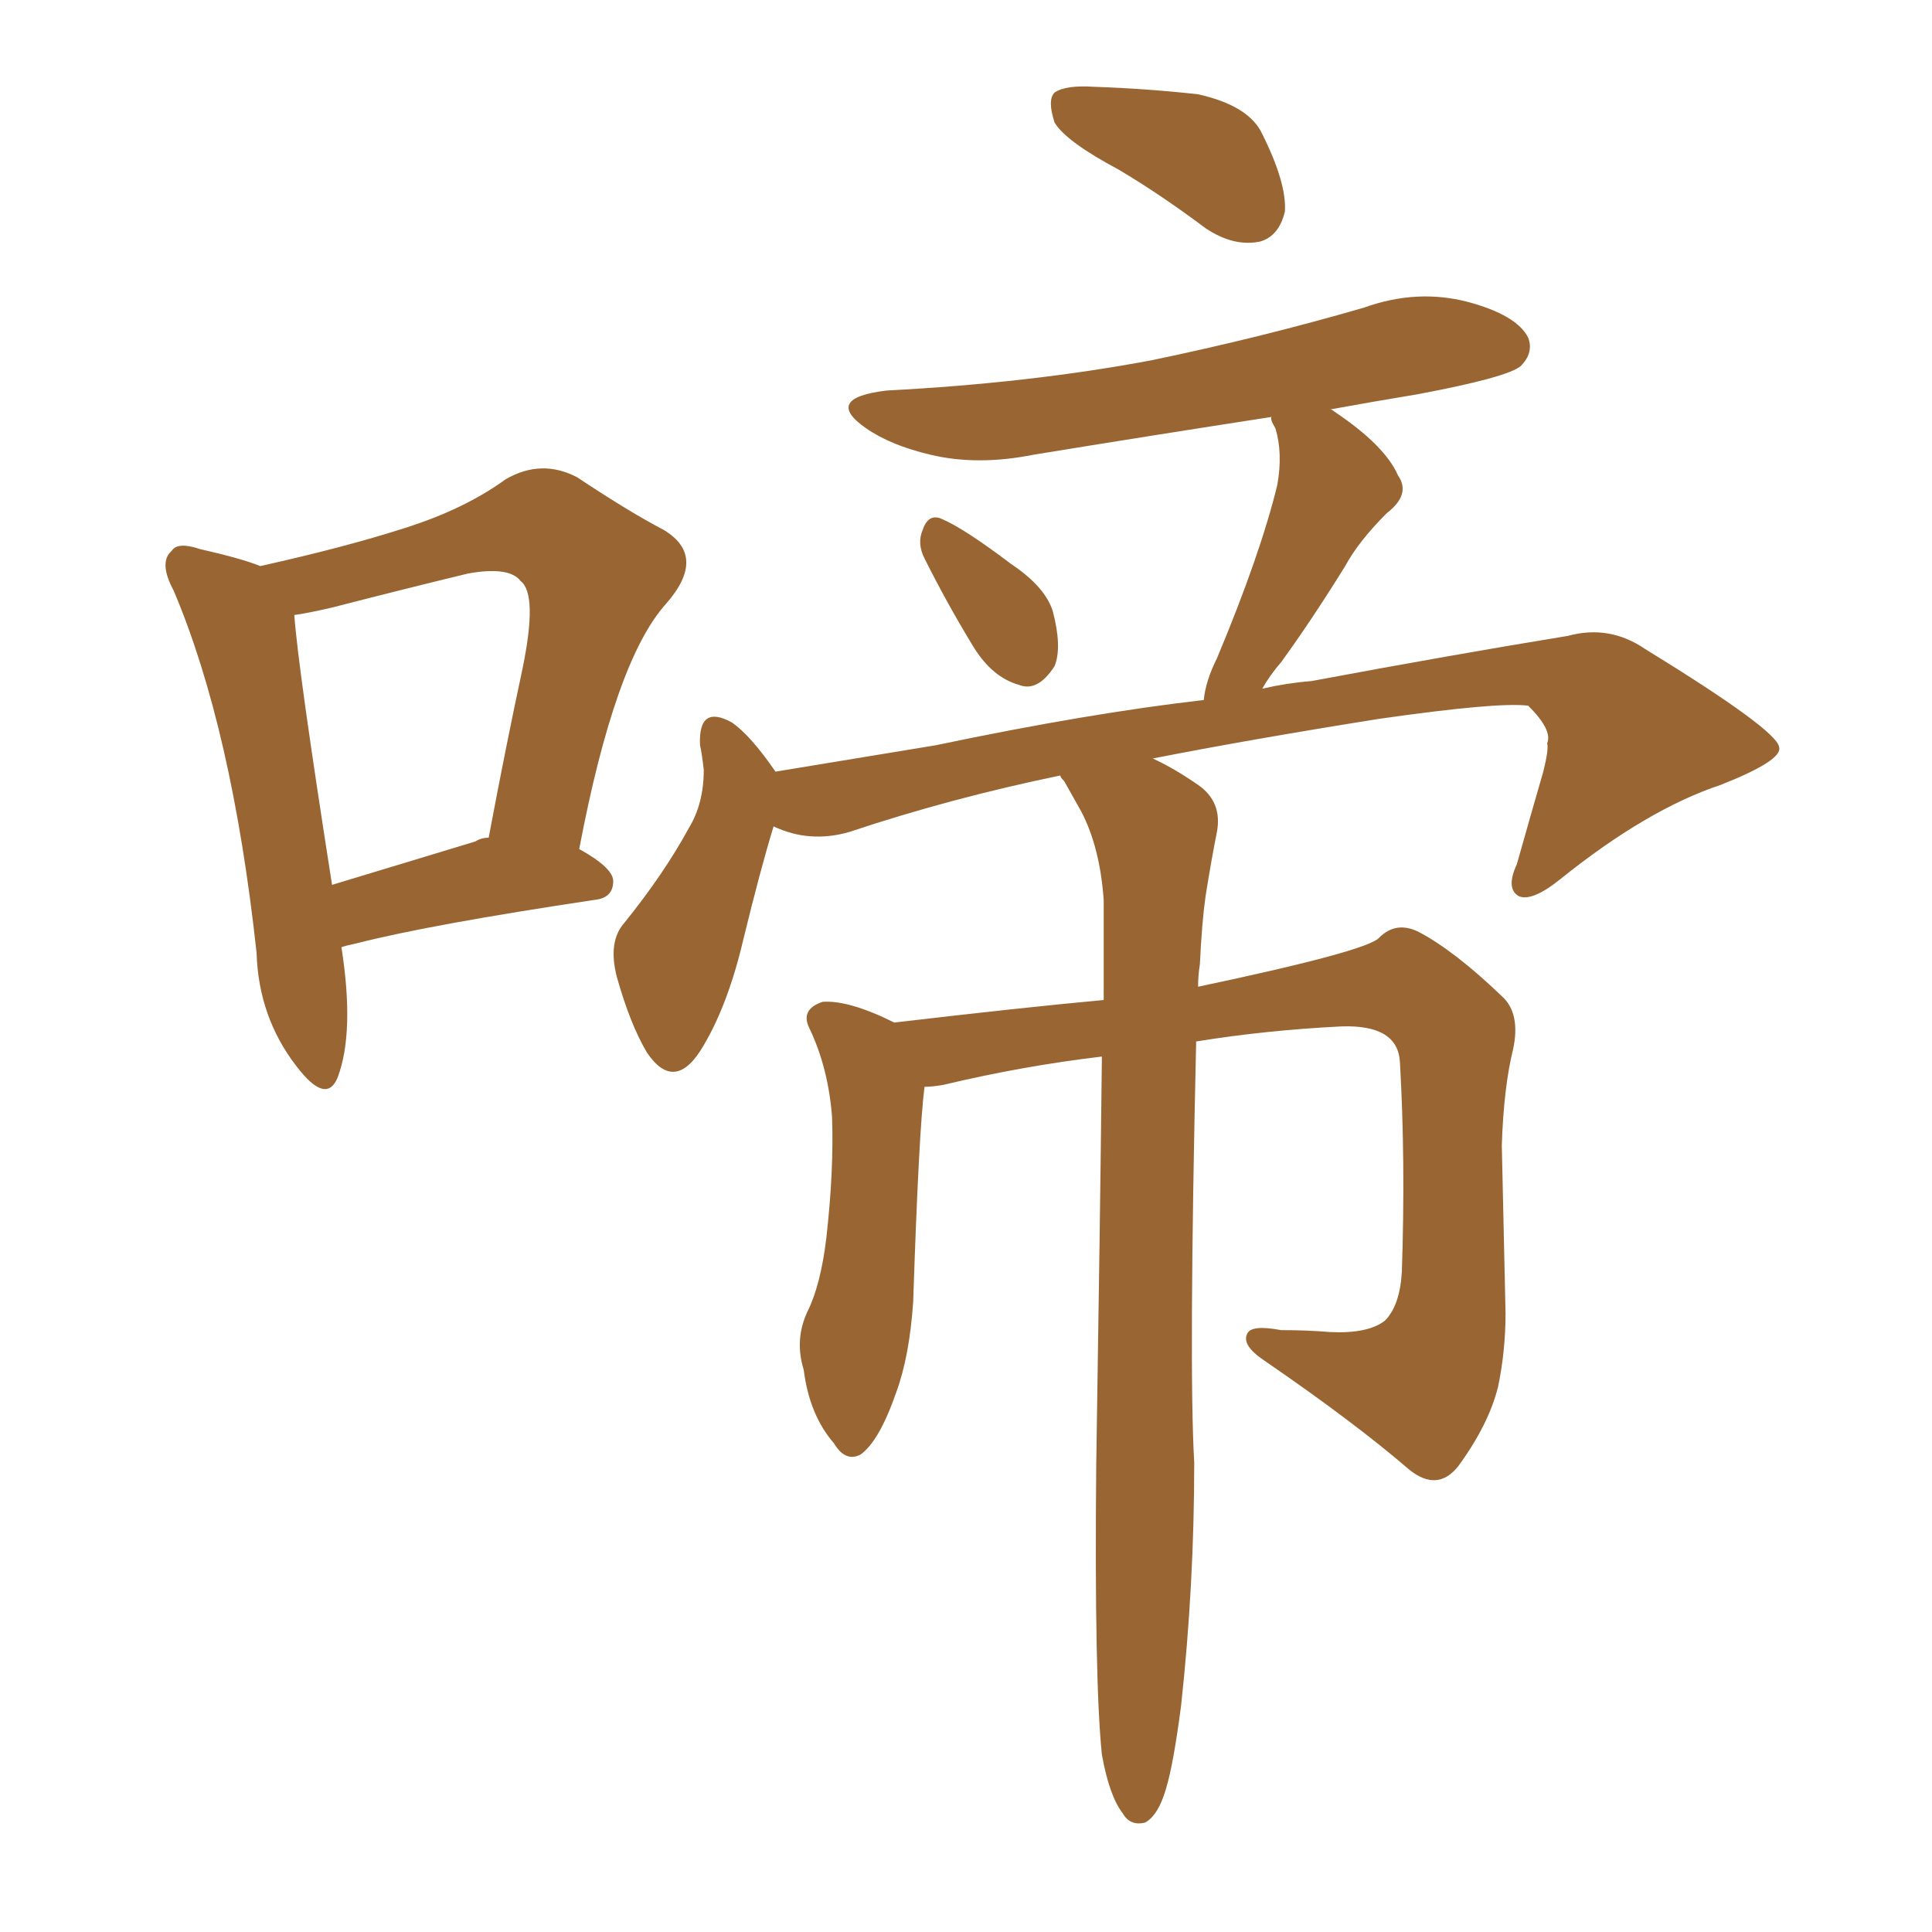 <svg xmlns="http://www.w3.org/2000/svg" xmlns:xlink="http://www.w3.org/1999/xlink" width="150" height="150"><path fill="#996633" padding="10" d="M26.51 73.54L26.51 73.54Q27.54 80.13 26.22 83.64L26.22 83.64Q25.34 85.84 23.00 82.76L23.00 82.76Q20.07 78.96 19.92 73.97L19.92 73.97Q18.02 56.54 13.48 45.85L13.48 45.85Q12.30 43.65 13.33 42.77L13.33 42.77Q13.77 42.04 15.53 42.63L15.53 42.63Q18.75 43.36 20.21 43.95L20.21 43.95Q26.81 42.48 31.35 41.02L31.35 41.02Q36.04 39.55 39.26 37.21L39.26 37.21Q42.04 35.60 44.82 37.06L44.82 37.06Q48.78 39.70 51.56 41.16L51.56 41.16Q54.93 43.21 51.71 46.88L51.71 46.88Q47.75 51.27 44.97 65.92L44.97 65.92Q47.61 67.38 47.61 68.41L47.61 68.41Q47.61 69.73 46.14 69.87L46.14 69.87Q33.40 71.78 27.69 73.24L27.69 73.24Q26.95 73.39 26.51 73.54ZM36.91 65.33L36.91 65.33Q37.35 65.04 37.94 65.04L37.94 65.04Q39.26 58.01 40.58 51.86L40.58 51.86Q41.75 46.14 40.43 45.12L40.43 45.12Q39.55 43.95 36.33 44.53L36.33 44.53Q31.49 45.70 25.78 47.17L25.78 47.17Q23.88 47.61 22.85 47.75L22.85 47.75Q23.14 51.86 25.78 68.70L25.78 68.70Q30.62 67.24 36.91 65.33ZM86.87 13.18L86.87 13.18Q82.76 10.99 81.88 9.52L81.88 9.52Q81.30 7.76 81.88 7.18L81.88 7.18Q82.76 6.59 84.96 6.74L84.96 6.74Q89.06 6.88 93.02 7.32L93.02 7.32Q96.97 8.20 98.00 10.40L98.00 10.40Q99.90 14.21 99.76 16.41L99.76 16.41Q99.32 18.31 97.85 18.75L97.85 18.75Q95.80 19.19 93.60 17.72L93.60 17.72Q90.09 15.09 86.87 13.18ZM71.78 43.36L71.78 43.36Q71.19 42.19 71.63 41.16L71.63 41.16Q72.07 39.84 73.10 40.28L73.10 40.28Q74.85 41.02 78.52 43.80L78.52 43.80Q81.15 45.56 81.74 47.46L81.74 47.46Q82.47 50.24 81.88 51.71L81.88 51.71Q80.57 53.76 79.10 53.17L79.10 53.17Q77.05 52.59 75.59 50.24L75.59 50.24Q73.54 46.88 71.78 43.36ZM85.55 136.23L85.55 136.23L85.55 136.23Q84.96 130.52 85.11 113.82L85.11 113.82Q85.40 95.65 85.55 82.03L85.55 82.03Q79.39 82.76 73.24 84.23L73.24 84.23Q72.36 84.38 71.78 84.38L71.78 84.38Q71.34 87.74 70.90 101.07L70.90 101.07Q70.61 105.32 69.58 108.11L69.58 108.11Q68.26 111.91 66.80 112.94L66.80 112.94Q65.63 113.53 64.75 112.06L64.75 112.06Q62.84 109.86 62.40 106.35L62.40 106.35Q61.67 104.00 62.70 101.81L62.70 101.81Q63.72 99.76 64.16 96.09L64.16 96.09Q64.75 90.82 64.60 86.72L64.60 86.72Q64.31 82.91 62.84 79.83L62.84 79.83Q62.11 78.37 63.87 77.78L63.87 77.78Q65.92 77.64 69.43 79.39L69.43 79.39Q79.39 78.22 85.69 77.64L85.69 77.64Q85.69 73.39 85.69 69.87L85.69 69.87Q85.40 65.77 83.94 62.99L83.94 62.99Q83.20 61.67 82.62 60.64L82.62 60.64Q82.32 60.35 82.32 60.21L82.32 60.21Q73.83 61.96 65.92 64.60L65.92 64.60Q62.84 65.48 60.06 64.16L60.06 64.16Q59.03 67.53 57.71 72.95L57.71 72.95Q56.54 77.93 54.64 81.15L54.64 81.15Q52.44 84.96 50.24 81.74L50.24 81.74Q48.93 79.54 47.90 75.88L47.90 75.88Q47.17 73.10 48.49 71.63L48.49 71.63Q51.56 67.82 53.47 64.31L53.47 64.31Q54.64 62.40 54.64 59.77L54.64 59.77Q54.49 58.45 54.35 57.86L54.35 57.86Q54.20 54.64 56.84 56.10L56.84 56.10Q58.30 57.13 60.21 59.91L60.21 59.91Q66.36 58.89 72.66 57.86L72.66 57.86Q84.52 55.37 93.46 54.35L93.46 54.35Q93.60 52.88 94.48 51.12L94.48 51.12Q97.85 43.07 99.17 37.65L99.17 37.65Q99.61 35.16 99.02 33.25L99.02 33.25Q98.58 32.52 98.73 32.37L98.73 32.37Q89.21 33.84 80.27 35.30L80.27 35.30Q75.88 36.18 72.22 35.30L72.22 35.30Q69.14 34.57 67.24 33.25L67.24 33.25Q63.87 30.91 68.85 30.32L68.85 30.32Q79.98 29.74 89.36 27.98L89.36 27.98Q97.85 26.22 105.91 23.88L105.91 23.88Q110.01 22.41 113.96 23.44L113.96 23.44Q117.77 24.46 118.65 26.22L118.65 26.22Q119.09 27.39 118.07 28.42L118.07 28.42Q117.04 29.30 110.01 30.62L110.01 30.62Q106.49 31.20 103.27 31.79L103.27 31.79Q103.42 31.79 103.56 31.93L103.56 31.93Q107.52 34.57 108.54 36.91L108.54 36.91Q109.57 38.38 107.67 39.84L107.67 39.84Q105.47 42.04 104.44 43.95L104.44 43.95Q101.81 48.19 99.46 51.42L99.46 51.42Q98.58 52.44 98.00 53.47L98.00 53.47Q99.90 53.03 101.81 52.88L101.81 52.88Q112.79 50.83 121.73 49.37L121.73 49.37Q124.95 48.49 127.73 50.39L127.73 50.39Q137.99 56.69 138.13 58.01L138.13 58.01Q138.43 59.03 133.59 60.94L133.59 60.94Q127.88 62.84 121.14 68.26L121.14 68.26Q118.95 70.02 117.92 69.58L117.92 69.58Q116.89 68.99 117.77 67.09L117.77 67.09Q118.80 63.43 119.82 59.91L119.82 59.91Q120.26 58.15 120.12 57.71L120.12 57.71Q120.56 56.69 118.65 54.79L118.65 54.79Q116.31 54.49 107.08 55.81L107.08 55.81Q96.97 57.42 89.50 58.89L89.50 58.89Q91.11 59.62 93.02 60.94L93.02 60.94Q94.92 62.26 94.48 64.60L94.48 64.60Q94.04 66.80 93.60 69.58L93.60 69.58Q93.31 71.63 93.16 74.85L93.16 74.85Q93.02 75.73 93.02 76.61L93.02 76.61Q106.20 73.83 107.08 72.80L107.08 72.80Q108.40 71.48 110.16 72.36L110.16 72.36Q112.94 73.83 116.60 77.34L116.60 77.34Q118.07 78.66 117.48 81.45L117.48 81.45Q116.75 84.38 116.60 88.92L116.60 88.92Q116.75 95.36 116.89 101.95L116.89 101.95Q116.89 104.88 116.31 107.67L116.31 107.67Q115.58 110.60 113.23 113.82L113.23 113.82Q111.62 115.87 109.42 114.11L109.42 114.11Q105.18 110.45 98.14 105.62L98.14 105.62Q96.39 104.44 96.83 103.56L96.83 103.56Q97.12 102.83 99.46 103.27L99.46 103.27Q101.51 103.27 103.27 103.42L103.27 103.42Q106.20 103.56 107.52 102.54L107.52 102.54Q108.69 101.37 108.84 98.73L108.84 98.73Q109.13 90.09 108.69 82.47L108.69 82.47Q108.54 79.54 104.15 79.69L104.15 79.69Q98.29 79.98 92.87 80.86L92.87 80.86Q92.29 106.35 92.72 113.53L92.72 113.53Q92.72 123.05 91.70 132.42L91.70 132.42Q91.11 136.96 90.53 138.87L90.53 138.87Q89.94 140.92 88.92 141.50L88.92 141.50Q87.74 141.80 87.16 140.77L87.16 140.77Q86.13 139.45 85.55 136.23Z"/></svg>